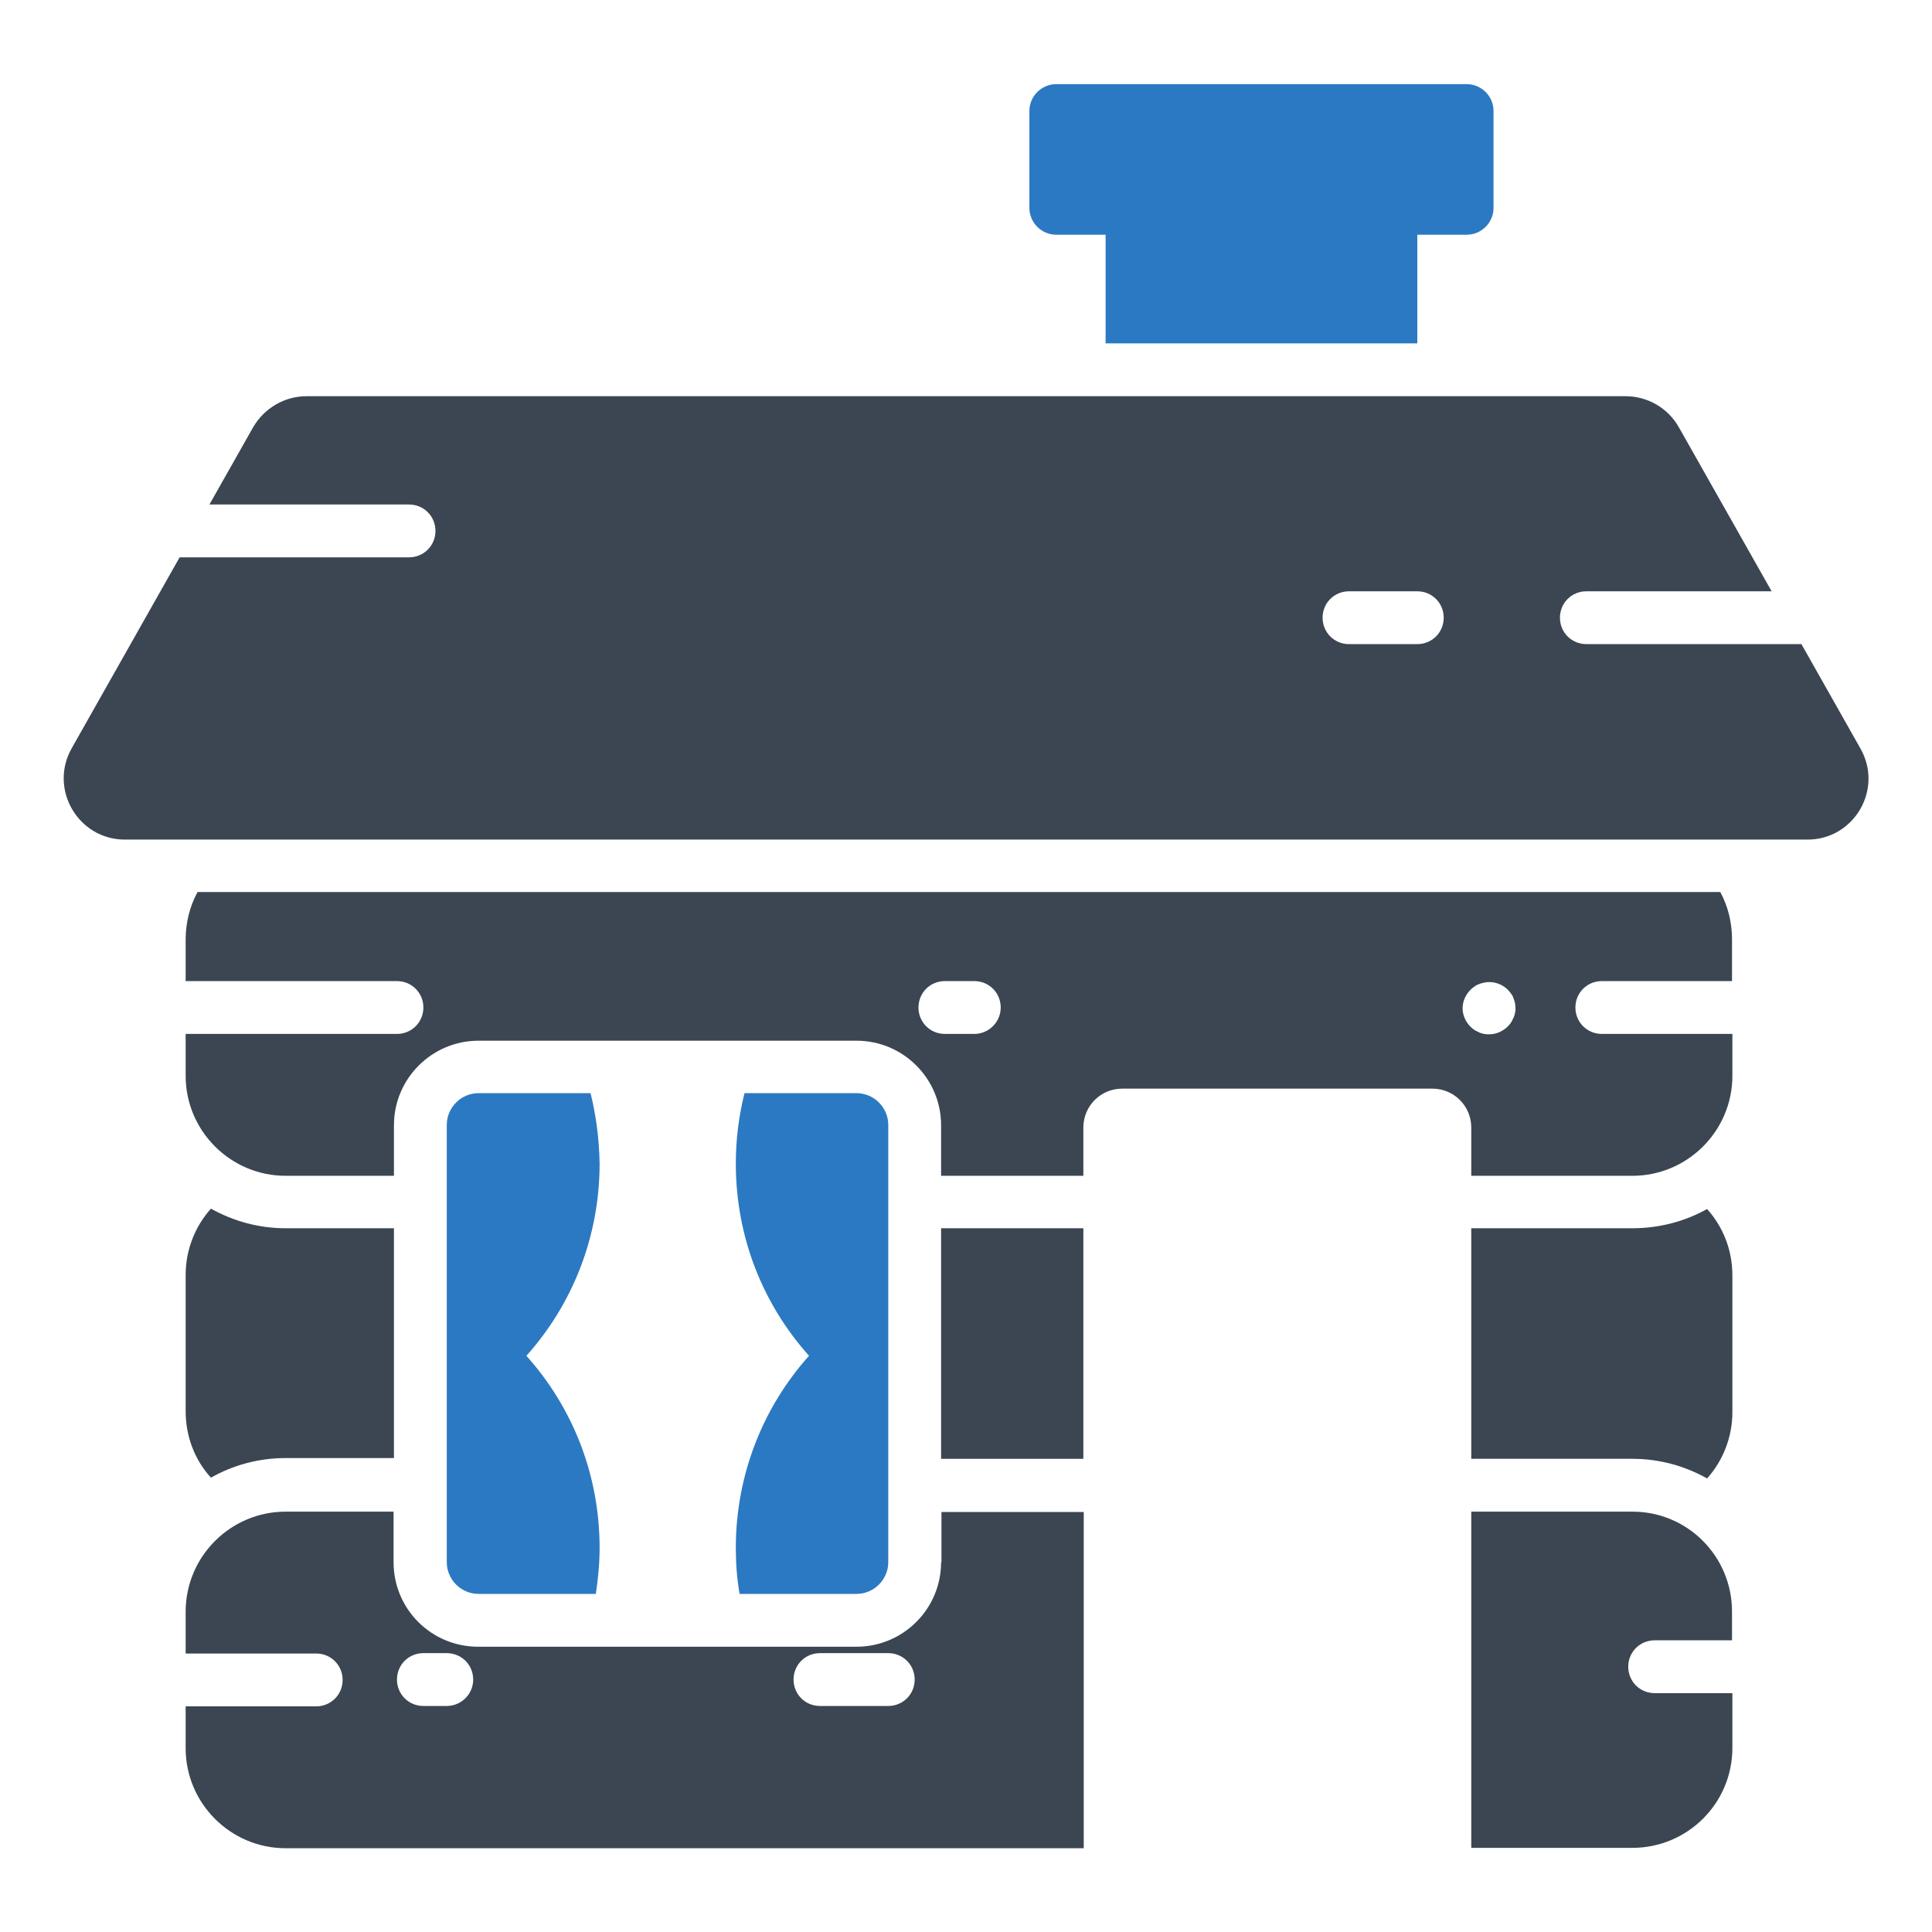 <?xml version="1.0" ?>
<!-- Скачано с сайта svg4.ru / Downloaded from svg4.ru -->
<svg width="800px" height="800px" viewBox="0 0 512 512" id="Layer_1" version="1.1" xml:space="preserve" xmlns="http://www.w3.org/2000/svg" xmlns:xlink="http://www.w3.org/1999/xlink">
<style type="text/css">
	.st0{fill:#3B4652;}
	.st1{fill:#2B79C2;}
</style>
<g>
<path class="st1" d="M196,422.4H227c4.6,0,8.4-3.8,8.4-8.4v-38.2v-77.7c0-4.6-3.8-8.4-8.4-8.4h-29.7c-1.5,6-2.3,12.2-2.3,18.7   c0,19.6,7.3,37.4,19.4,50.9c-12.1,13.5-19.4,31.4-19.4,50.9C195,414.4,195.3,418.4,196,422.4z"/>
<path class="st1" d="M156.5,289.7h-29.7c-4.6,0-8.4,3.8-8.4,8.4v77.7V414c0,4.6,3.8,8.4,8.4,8.4h31.1c0.6-4,1-8,1-12.2   c0-19.6-7.3-37.4-19.4-50.9c12.1-13.5,19.4-31.4,19.4-50.9C158.8,302,158,295.7,156.5,289.7z"/>
<path class="st0" d="M493,198.3l-15.6-27.6h-57c-3.9,0-7-3.1-7-7c0-3.9,3.1-7,7-7h49.1l-24.6-43.5c-2.9-5.1-8.3-8.2-14.1-8.2H81.2   c-5.8,0-11.2,3.2-14.1,8.2l-11.6,20.5h52.9c3.9,0,7,3.1,7,7c0,3.9-3.1,7-7,7H47.6L19,198.3c-6.1,10.8,1.7,24.2,14.1,24.2h445.9   C491.4,222.5,499.2,209.1,493,198.3z M375.6,170.7h-18.1c-3.9,0-7-3.1-7-7c0-3.9,3.1-7,7-7h18.1c3.9,0,7,3.1,7,7   C382.6,167.6,379.5,170.7,375.6,170.7z"/>
<path class="st0" d="M52.3,236.5c-2,3.7-3.1,8-3.1,12.5V260h56c3.9,0,7,3.1,7,7c0,3.9-3.1,7-7,7h-56v11.1   c0,14.6,11.9,26.5,26.5,26.5h28.7v-13.4c0-12.4,10.1-22.4,22.4-22.4H227c12.4,0,22.4,10.1,22.4,22.4v13.4h37.7v-12.8   c0-5.7,4.6-10.3,10.3-10.3h82.2c5.7,0,10.3,4.6,10.3,10.3v12.8h42.7c14.6,0,26.5-11.9,26.5-26.5V274h-34.6c-3.9,0-7-3.1-7-7   c0-3.9,3.1-7,7-7H459v-11.1c0-4.5-1.1-8.8-3.1-12.5H52.3z M258.2,274h-7.8c-3.9,0-7-3.1-7-7c0-3.9,3.1-7,7-7h7.8c3.9,0,7,3.1,7,7   C265.2,270.9,262,274,258.2,274z M401.5,268.4c-0.1,0.5-0.2,0.9-0.4,1.3c-0.2,0.4-0.4,0.8-0.6,1.2c-0.3,0.4-0.5,0.7-0.9,1.1   c-1.3,1.3-3.1,2.1-4.9,2.1c-0.5,0-0.9,0-1.4-0.1c-0.5-0.1-0.9-0.2-1.3-0.4c-0.4-0.2-0.8-0.4-1.2-0.6c-0.4-0.3-0.7-0.5-1.1-0.9   c-1.3-1.3-2.1-3.1-2.1-4.9c0-1.8,0.8-3.6,2.1-4.9c0.3-0.3,0.7-0.6,1.1-0.9c0.4-0.3,0.8-0.5,1.2-0.6c0.4-0.2,0.9-0.3,1.3-0.4   c2.3-0.5,4.7,0.3,6.3,1.9c0.3,0.3,0.6,0.7,0.9,1.1c0.3,0.4,0.5,0.8,0.6,1.2c0.2,0.4,0.3,0.9,0.4,1.3c0.1,0.5,0.1,0.9,0.1,1.4   C401.7,267.5,401.6,267.9,401.5,268.4z"/>
<path class="st0" d="M104.4,386.6v-61.1H75.7c-7.2,0-13.9-1.9-19.8-5.2c-4.2,4.7-6.7,10.9-6.7,17.6v36.1c0,6.8,2.5,13,6.7,17.6   c5.8-3.3,12.6-5.2,19.8-5.2H104.4z"/>
<rect class="st0" height="61.1" width="37.7" x="249.4" y="325.5"/>
<path class="st0" d="M432.6,325.5h-42.7v61.1h42.7c7.2,0,13.9,1.9,19.8,5.2c4.2-4.7,6.7-10.9,6.7-17.6V338c0-6.8-2.5-12.9-6.7-17.6   C446.5,323.7,439.7,325.5,432.6,325.5z"/>
<path class="st0" d="M249.4,414c0,12.4-10.1,22.4-22.4,22.4h-18.7h-64.7h-16.9c-12.4,0-22.4-10-22.4-22.4v-13.4H75.7   c-14.6,0-26.5,11.9-26.5,26.5v11.1h34.6c3.9,0,7,3.1,7,7c0,3.9-3.1,7-7,7H49.2v11.1c0,14.6,11.9,26.5,26.5,26.5h211.5v-89.1h-37.7   V414z M118.4,452.1h-6.2c-3.9,0-7-3.1-7-7c0-3.9,3.1-7,7-7h6.2c3.9,0,7,3.1,7,7C125.4,449,122.2,452.1,118.4,452.1z M235.4,452.1   h-18.1c-3.9,0-7-3.1-7-7c0-3.9,3.1-7,7-7h18.1c3.9,0,7,3.1,7,7C242.4,449,239.3,452.1,235.4,452.1z"/>
<path class="st0" d="M432.6,400.6h-42.7v89.1h42.7c14.6,0,26.5-11.8,26.5-26.5v-14.5h-20.6c-3.9,0-7-3.1-7-7c0-3.9,3.1-7,7-7H459   v-7.6C459,412.4,447.2,400.6,432.6,400.6z"/>
<path class="st1" d="M279.9,62.2H293V91h82.6V62.2h13.1c3.9,0,7.1-3.2,7.1-7.1V29.4c0-3.9-3.2-7.1-7.1-7.1H279.9   c-3.9,0-7.1,3.2-7.1,7.1v25.7C272.8,59,276,62.2,279.9,62.2z"/>
</g>
</svg>